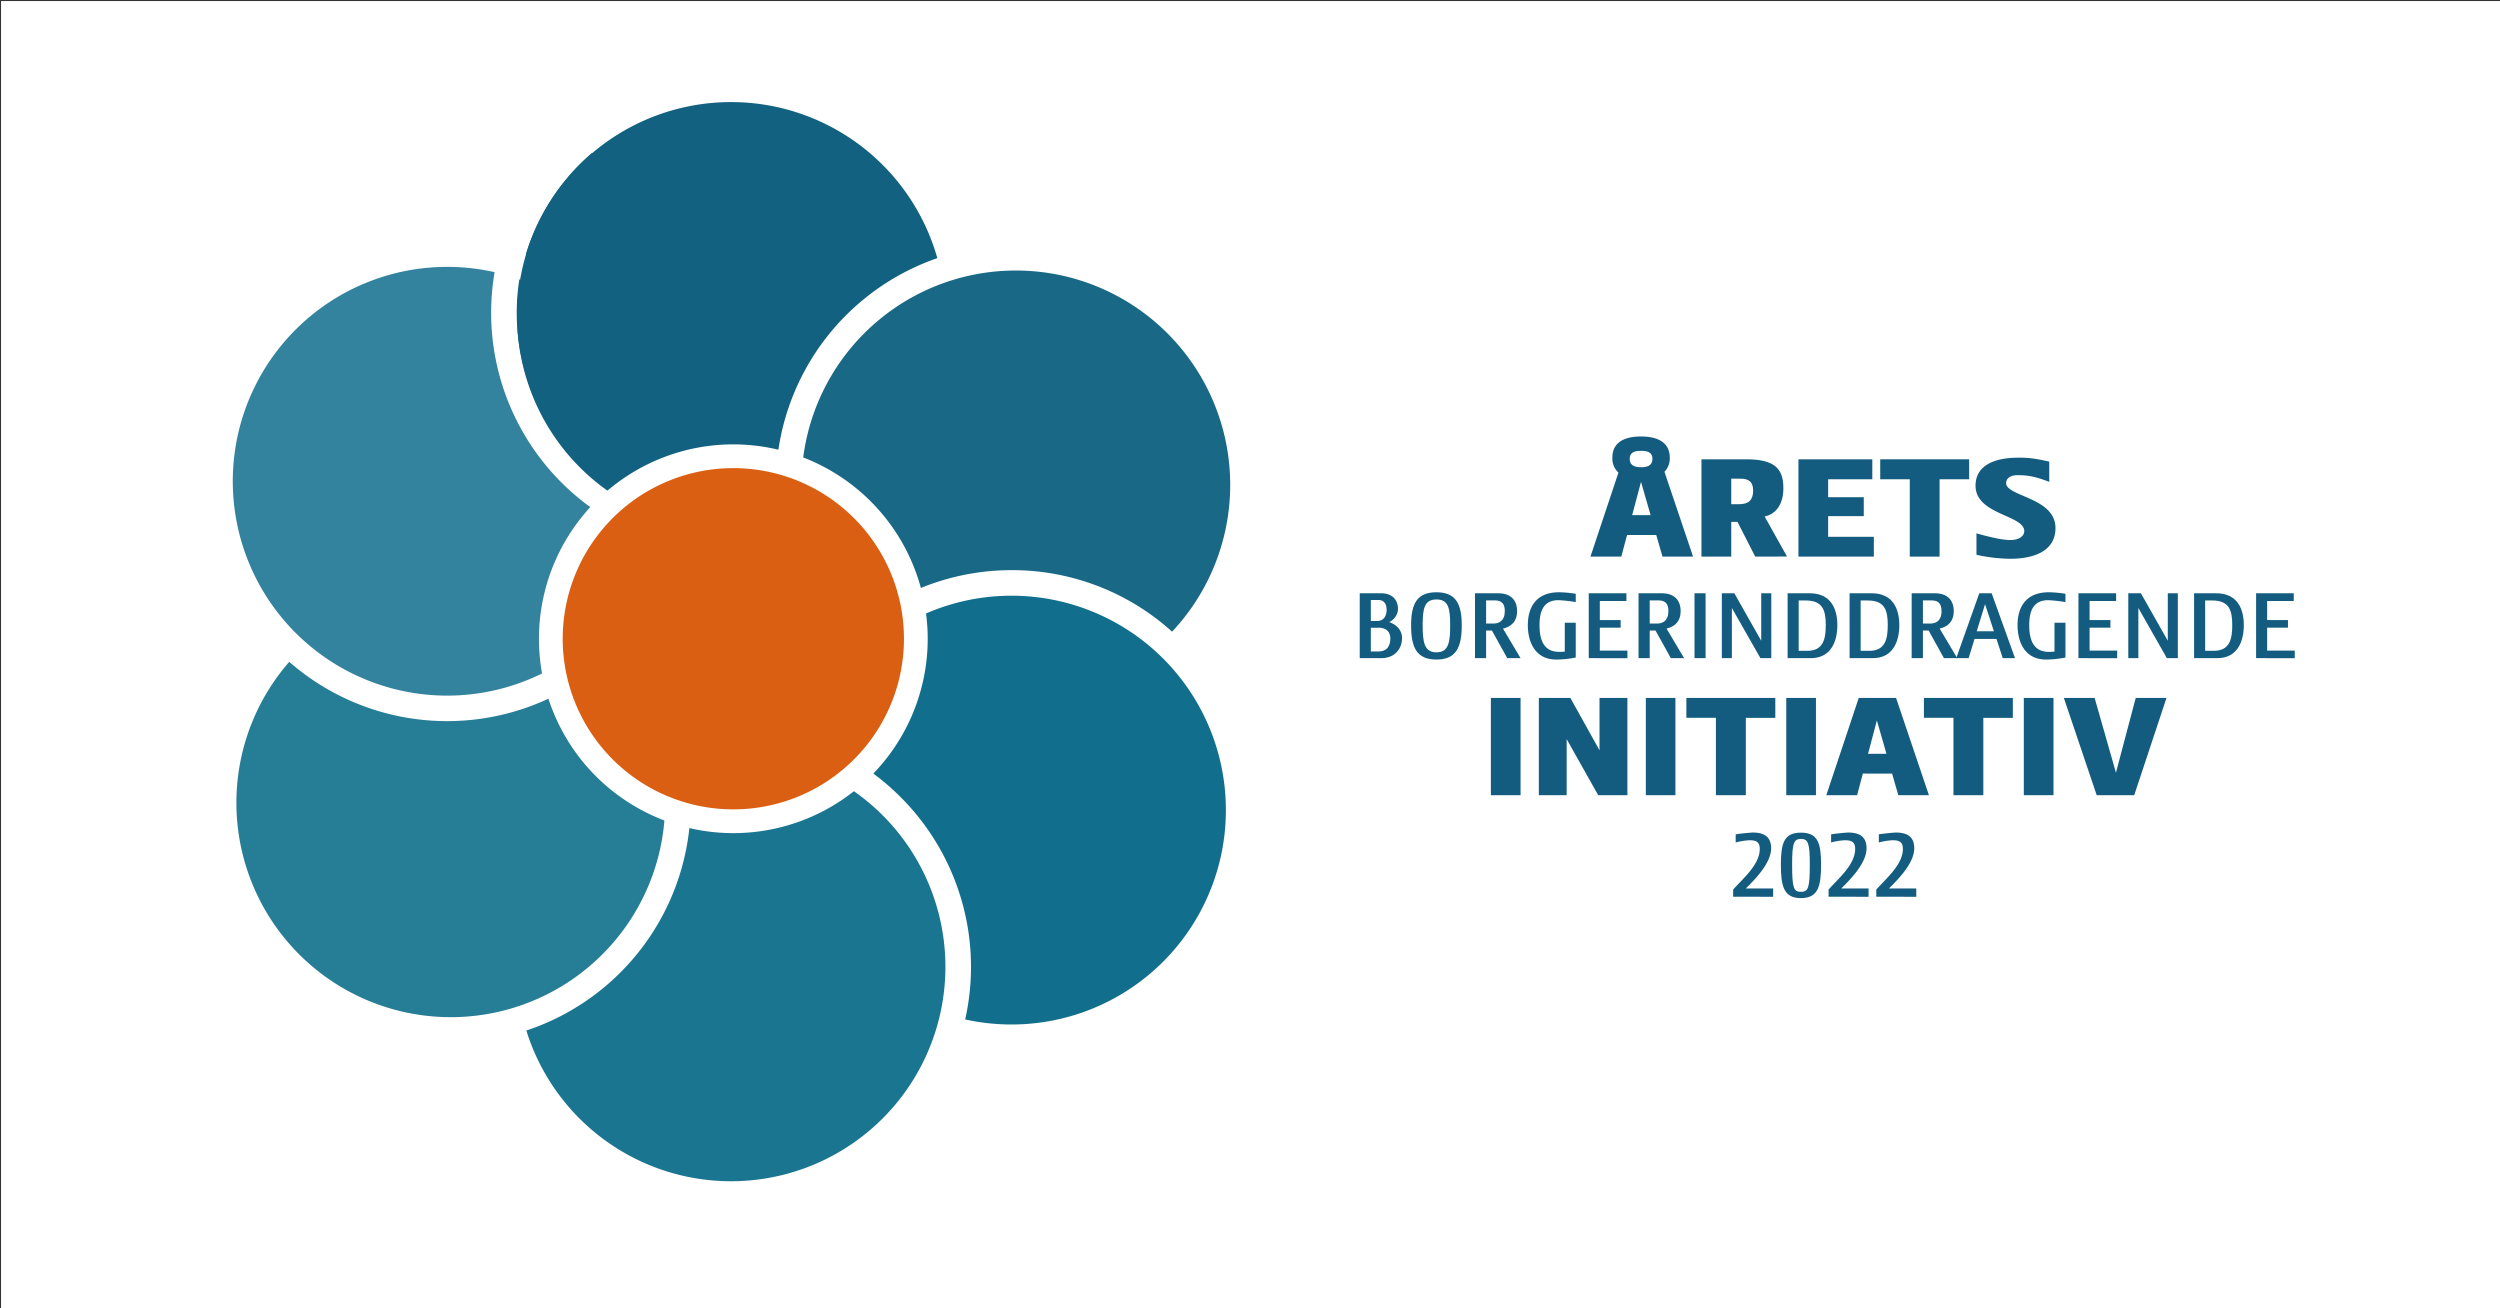 <svg id="Lag_1" data-name="Lag 1" xmlns="http://www.w3.org/2000/svg" viewBox="0 0 1200 628"><rect x="0" y="0" width="1200" height="628" fill="#333333" stroke="none"/><defs><style>.cls-1{fill:#fff;}.cls-2{fill:#136181;}.cls-3{fill:#186886;}.cls-4{fill:#116f8d;}.cls-5{fill:#1a7591;}.cls-6{fill:#267d96;}.cls-7{fill:#34839e;}.cls-8{fill:#db5f13;}.cls-9{fill:#135c7f;}</style></defs><rect class="cls-1" x="0.5" y="0.5" width="1200" height="628"/><path class="cls-2" d="M350.93,260.94a108.62,108.62,0,0,1-36.75-6.37l-4.78-1.71.79-5a98.28,98.28,0,0,0,1.18-15.1,97,97,0,0,0-64.16-91.11l-4.78-1.72.79-5a109,109,0,1,1,107.71,126Z"/><path class="cls-1" d="M350.93,49a102.9,102.9,0,1,1-34.68,199.79,103,103,0,0,0-67-112.93A102.93,102.93,0,0,1,350.93,49m0-12.27A115.19,115.19,0,0,0,237.15,134l-1.57,10,9.56,3.42a90.66,90.66,0,0,1,59,99.49l-1.57,10,9.56,3.42A115.18,115.18,0,1,0,350.93,36.73Z"/><circle class="cls-3" cx="487.6" cy="232.75" r="109.04"/><path class="cls-1" d="M487.6,129.85a102.9,102.9,0,1,1-102.9,102.9,102.9,102.9,0,0,1,102.9-102.9m0-12.27A115.18,115.18,0,1,0,569,151.31a114.45,114.45,0,0,0-81.44-33.73Z"/><circle class="cls-4" cx="485.51" cy="388.85" r="109.04" transform="translate(23.92 805.8) rotate(-80.78)"/><path class="cls-1" d="M485.51,285.94a102.91,102.91,0,1,1-102.9,102.91,102.9,102.9,0,0,1,102.9-102.91m0-12.27A115.16,115.16,0,1,0,567,307.4a114.45,114.45,0,0,0-81.45-33.73Z"/><path class="cls-5" d="M350.93,573.14a109,109,0,1,1,109-109A109.17,109.17,0,0,1,350.93,573.14Z"/><path class="cls-1" d="M350.93,361.2A102.9,102.9,0,1,1,248,464.1a102.9,102.9,0,0,1,102.9-102.9m0-12.28a115.2,115.2,0,1,0,81.44,33.74,114.4,114.4,0,0,0-81.44-33.74Z"/><circle class="cls-6" cx="216.37" cy="385.34" r="109.04" transform="translate(-185.51 569.19) rotate(-85.27)"/><path class="cls-1" d="M216.37,282.44a102.9,102.9,0,1,1-102.9,102.9,102.9,102.9,0,0,1,102.9-102.9m0-12.28a115.18,115.18,0,1,0,81.44,33.74,114.38,114.38,0,0,0-81.44-33.74Z"/><path class="cls-7" d="M214.6,340a109,109,0,1,1,36.75-211.71l4.78,1.71-.79,5a98.08,98.08,0,0,0-1.17,15.1,97,97,0,0,0,64.15,91.11L323.1,243l-.79,5A109.06,109.06,0,0,1,214.6,340Z"/><path class="cls-1" d="M214.6,128.1a102.69,102.69,0,0,1,34.68,6,103,103,0,0,0,67,112.94A102.9,102.9,0,1,1,214.6,128.1m0-12.28A115.16,115.16,0,1,0,328.38,248.94l1.57-10-9.56-3.43a90.83,90.83,0,0,1-60.09-85.33A92.11,92.11,0,0,1,261.41,136L263,126l-9.56-3.42a115,115,0,0,0-38.82-6.73Z"/><path class="cls-2" d="M314.18,252.82a109.08,109.08,0,0,1-71-119.67l1.15-7.32,7,2.5a109.07,109.07,0,0,1,71,119.66l-1.14,7.33Z"/><path class="cls-1" d="M249.28,134.1a103,103,0,0,1,67,112.94,103,103,0,0,1-67-112.94m-9.83-16.55-2.3,14.66a117.35,117.35,0,0,0-1.4,17.94A115.23,115.23,0,0,0,312.11,258.6l14,5,2.3-14.66a116.2,116.2,0,0,0,1.4-17.94,115.21,115.21,0,0,0-76.36-108.45l-14-5Z"/><path class="cls-2" d="M375.5,251.55a102.91,102.91,0,0,1-91.27-178.2"/><path class="cls-8" d="M352,394.2a87.6,87.6,0,1,1,87.6-87.6A87.7,87.7,0,0,1,352,394.2Z"/><path class="cls-1" d="M352,224.7a81.9,81.9,0,1,1-81.9,81.9A81.9,81.9,0,0,1,352,224.7m0-11.4a93.3,93.3,0,1,0,93.3,93.3A93.41,93.41,0,0,0,352,213.3Z"/><path class="cls-9" d="M787.68,209.51c8.77,0,13.81,3.36,13.81,10.16a9.21,9.21,0,0,1-2.55,6.8l13.74,40.71H798l-3-10.38H781l-2.78,10.38H763.42l13.44-40.35a9,9,0,0,1-2.92-7.16C773.94,212.87,778.91,209.51,787.68,209.51Zm0,14.76c3.29,0,5.48-1,5.48-4s-2.12-3.87-5.48-3.87-5.41.88-5.41,3.87S784.46,224.27,787.68,224.27Zm4.61,23-4.61-16-4.24,16Z"/><path class="cls-9" d="M842.5,267.18,834,250.51H831v16.67H816.7V220.47h21.71c14.61,0,17.61,5.56,17.61,14,0,7.52-3.58,12.35-9,13.44l10.75,19.23Zm-7.09-37.42H831V242h4c4.17,0,6.51-1.9,6.51-6.5C841.48,231.51,839.72,229.76,835.41,229.76Z"/><path class="cls-9" d="M863.26,267.18V220.47h35.45v9.58h-21.2v8.62h17.1v9.07h-17.1v9.94h21.93v9.5Z"/><path class="cls-9" d="M931,230.05v37.13H916.69V230.05H902.51v-9.58h42.68v9.58Z"/><path class="cls-9" d="M948.7,266.3V256c9.28,2.64,13.67,3.22,16.3,3.22,4.24,0,6.65-2,6.65-4.24,0-7.89-23.39-7.82-23.39-21.85,0-8.92,7.68-13.45,20.69-13.45,4.31,0,7.23.22,14.69,1.9v9.72c-6.73-2.63-10.53-3.22-15.13-3.22-3.58,0-5.56,1.54-5.56,3.81,0,6.5,23.68,6.87,23.68,21.56,0,10.81-9.86,14.76-21.78,14.76A78.2,78.2,0,0,1,948.7,266.3Z"/><path class="cls-9" d="M663,315.91H652.67V284.77H662.9c4.92,0,8.14,2.63,8.14,7.75a7.31,7.31,0,0,1-4.24,6.09c3.46,1.12,6.19,3.9,6.19,7.65C673,310.94,669.92,315.91,663,315.91ZM661.68,288H658v10.08h3c3.07,0,4.58-2.24,4.58-5.5C665.53,289.84,664.26,288,661.68,288Zm0,13.3H658v11.4h3.6c3.32,0,5.75-1.66,5.75-6.38C667.33,303,665,301.29,661.68,301.29Z"/><path class="cls-9" d="M689.5,316.59c-9.59,0-12.17-5.9-12.17-16.47s3-15.83,12.17-15.83,12.14,5.4,12.14,15.83S699.05,316.59,689.5,316.59Zm0-28.85c-5.89,0-6.62,4.54-6.62,12.38,0,8,.73,13,6.62,13s6.58-4.92,6.58-13C696.08,292.28,695.4,287.74,689.5,287.74Z"/><path class="cls-9" d="M723.47,315.91l-7.36-13.26h-2.78v13.26H708V284.77h11.21c5.85,0,9,3.22,9,8.63,0,4.87-2.82,7.4-6.77,8.33l8.43,14.18ZM722.3,293.3c0-3.36-1.32-5.12-4.87-5.12h-4.1v11.11h3.8c2.29,0,5.17-1.27,5.17-5.89Z"/><path class="cls-9" d="M747.1,316.59c-10.67,0-13.74-9-13.74-16.52,0-8.14,3.61-15.78,15-15.78a54.46,54.46,0,0,1,8,.73V289a74.28,74.28,0,0,0-8.23-.92c-7,0-9.16,4.87-9.16,12,0,6.53,1.7,12.81,9.4,12.81.78,0,1.75,0,2.73-.14V298.9h5.26v16.71A48.51,48.51,0,0,1,747.1,316.59Z"/><path class="cls-9" d="M762.6,315.91V284.77h18.07v3.71H767.91v9.15h10v3.66h-10v11h13.25v3.66Z"/><path class="cls-9" d="M802,315.91l-7.36-13.26h-2.78v13.26h-5.36V284.77h11.21c5.85,0,9,3.22,9,8.63,0,4.87-2.82,7.4-6.77,8.33l8.43,14.18Zm-1.17-22.61c0-3.36-1.32-5.12-4.88-5.12h-4.09v11.11h3.8c2.29,0,5.17-1.27,5.17-5.89Z"/><path class="cls-9" d="M813.37,315.91V284.77h5.31v31.14Z"/><path class="cls-9" d="M845,315.91,831.3,291.84v24.07h-4.82V284.77h6l12.91,22.8v-22.8h4.83v31.14Z"/><path class="cls-9" d="M869.26,315.91H858.05V284.77h10.63c10.08,0,13.25,7.36,13.25,15.3S878.76,315.91,869.26,315.91Zm-2.53-27.68h-3.36V312.4h4.14c7.74,0,8.86-5.8,8.86-12.33C876.37,292.86,874.86,288.23,866.73,288.23Z"/><path class="cls-9" d="M899,315.91h-11.2V284.77h10.62c10.08,0,13.25,7.36,13.25,15.3S908.53,315.91,899,315.91Zm-2.53-27.68h-3.36V312.4h4.14c7.75,0,8.87-5.8,8.87-12.33C906.15,292.86,904.64,288.23,896.5,288.23Z"/><path class="cls-9" d="M933.09,315.91l-7.35-13.26H923v13.26H917.6V284.77h11.21c5.84,0,9,3.22,9,8.63,0,4.87-2.83,7.4-6.77,8.33l8.43,14.18Zm-1.17-22.61c0-3.36-1.31-5.12-4.87-5.12H923v11.11h3.8c2.29,0,5.16-1.27,5.16-5.89Z"/><path class="cls-9" d="M961.31,315.91l-3-9.21H947.76l-2.82,9.21H939l11.06-31.14H956l11.2,31.14ZM952.83,290l-4,13h8.24Z"/><path class="cls-9" d="M982.16,316.59c-10.67,0-13.74-9-13.74-16.52,0-8.14,3.61-15.78,15-15.78a54.46,54.46,0,0,1,8,.73V289a74.28,74.28,0,0,0-8.23-.92c-7,0-9.16,4.87-9.16,12,0,6.53,1.7,12.81,9.4,12.81.78,0,1.75,0,2.73-.14V298.9h5.26v16.71A48.42,48.42,0,0,1,982.16,316.59Z"/><path class="cls-9" d="M997.66,315.91V284.77h18.08v3.71H1003v9.15h10v3.66h-10v11h13.25v3.66Z"/><path class="cls-9" d="M1040.1,315.91l-13.69-24.07v24.07h-4.83V284.77h6.05l12.91,22.8v-22.8h4.82v31.14Z"/><path class="cls-9" d="M1064.37,315.91h-11.21V284.77h10.62c10.09,0,13.25,7.36,13.25,15.3S1073.87,315.91,1064.37,315.91Zm-2.54-27.68h-3.36V312.4h4.14c7.75,0,8.87-5.8,8.87-12.33C1071.48,292.86,1070,288.23,1061.83,288.23Z"/><path class="cls-9" d="M1082.93,315.91V284.77H1101v3.71h-12.77v9.15h10v3.66h-10v11h13.26v3.66Z"/><path class="cls-9" d="M715.62,381.69V335h14.25v46.71Z"/><path class="cls-9" d="M752,354.79v26.9H738.64V335h15.13l14,25.15V335h13.38v46.71h-14Z"/><path class="cls-9" d="M790,381.69V335H804.2v46.71Z"/><path class="cls-9" d="M838,344.56v37.13H823.64V344.56H809.46V335h42.69v9.58Z"/><path class="cls-9" d="M857.41,381.69V335h14.25v46.71Z"/><path class="cls-9" d="M894.17,371.31l-2.77,10.38H876.63L892.2,335h17.91l15.78,46.71H911.2l-3-10.38Zm11.33-9.5-4.6-16-4.24,16Z"/><path class="cls-9" d="M952,344.56v37.13H937.66V344.56H923.48V335h42.69v9.58Z"/><path class="cls-9" d="M971.43,381.69V335h14.25v46.71Z"/><path class="cls-9" d="M1005.42,335l10.23,35.89,9.5-35.89h14.77l-15.5,46.71h-18L990.65,335Z"/><path class="cls-9" d="M831.91,430.42V427c4.63-5.26,12.77-11.94,12.77-19.49,0-2.73-1-4.19-4.82-4.19a30.4,30.4,0,0,0-6.73,1.07v-3.9c1.66-.34,7.46-.87,8.19-.87,5.36,0,8.82,1.94,8.82,7.55,0,7-7.41,14.61-12.14,19.29h13.11v4Z"/><path class="cls-9" d="M864.46,431.1c-8.23,0-9.64-5.65-9.64-16.08,0-10.23,1.46-15.35,9.64-15.35s9.65,5.12,9.65,15.35C874.11,425.45,872.7,431.1,864.46,431.1Zm0-28.41c-3.46,0-4.24,2-4.24,12.33,0,11.21.73,13.06,4.24,13.06s4.24-1.85,4.24-13.06C868.7,404.69,867.92,402.69,864.46,402.69Z"/><path class="cls-9" d="M877.72,430.42V427c4.62-5.26,12.76-11.94,12.76-19.49,0-2.73-1-4.19-4.82-4.19a30.4,30.4,0,0,0-6.73,1.07v-3.9c1.66-.34,7.46-.87,8.19-.87,5.36,0,8.82,1.94,8.82,7.55,0,7-7.41,14.61-12.13,19.29h13.1v4Z"/><path class="cls-9" d="M900.62,430.42V427c4.63-5.26,12.76-11.94,12.76-19.49,0-2.73-1-4.19-4.82-4.19a30.31,30.31,0,0,0-6.72,1.07v-3.9c1.65-.34,7.45-.87,8.18-.87,5.36,0,8.82,1.94,8.82,7.55,0,7-7.41,14.61-12.13,19.29h13.1v4Z"/></svg>